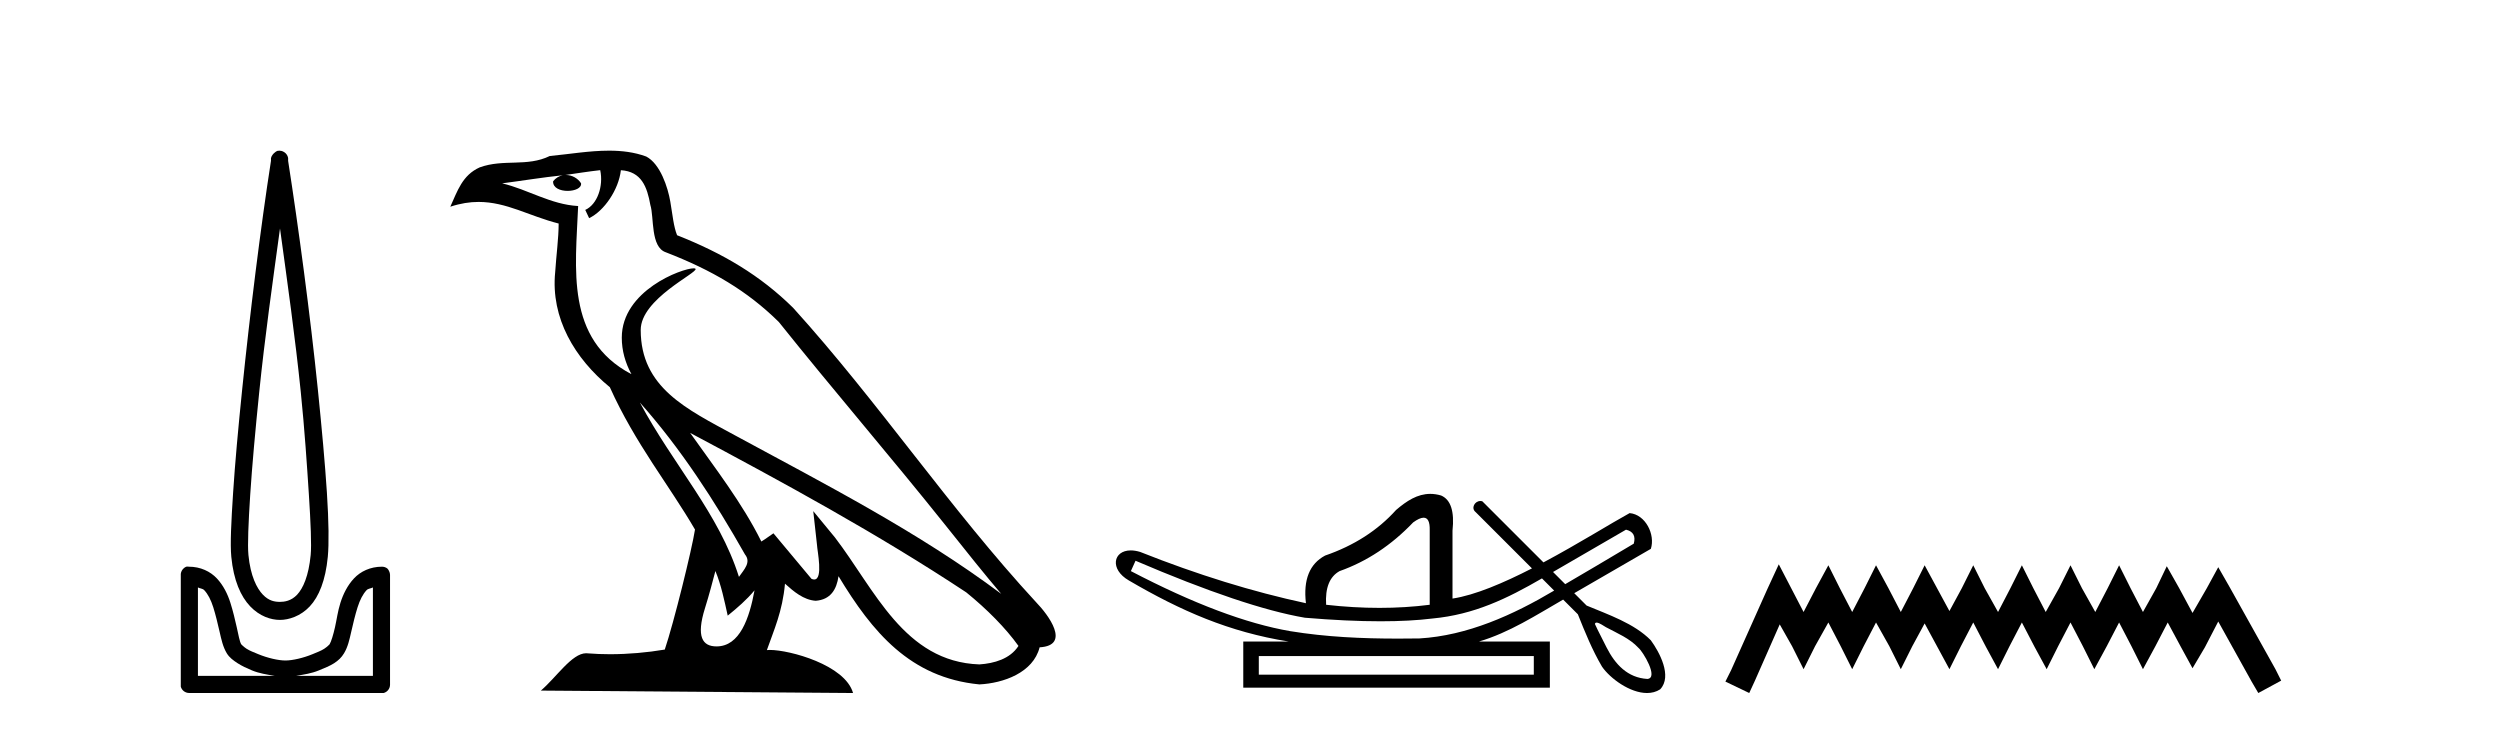 <?xml version='1.0' encoding='UTF-8' standalone='yes'?><svg xmlns='http://www.w3.org/2000/svg' xmlns:xlink='http://www.w3.org/1999/xlink' width='140.0' height='41.0' ><path d='M 15.68 12.794 C 16.094 15.813 16.533 18.91 16.842 21.936 C 17.061 24.077 17.193 26.089 17.297 27.694 C 17.4 29.3 17.452 30.514 17.398 31.079 C 17.284 32.26 16.971 32.946 16.64 33.301 C 16.309 33.656 15.919 33.705 15.68 33.705 C 15.389 33.705 15.058 33.654 14.721 33.301 C 14.383 32.948 14.026 32.26 13.912 31.079 C 13.858 30.514 13.91 29.3 14.013 27.694 C 14.117 26.089 14.3 24.077 14.519 21.936 C 14.828 18.908 15.267 15.814 15.68 12.794 ZM 15.642 8.437 C 15.604 8.437 15.566 8.441 15.529 8.45 C 15.472 8.474 15.421 8.508 15.377 8.551 C 15.339 8.58 15.305 8.614 15.276 8.652 C 15.227 8.711 15.192 8.78 15.175 8.854 C 15.168 8.898 15.182 8.962 15.175 9.006 C 14.592 12.756 13.993 17.586 13.559 21.835 C 13.339 23.985 13.159 25.97 13.054 27.593 C 12.949 29.217 12.884 30.462 12.953 31.18 C 13.081 32.508 13.485 33.405 14.013 33.958 C 14.542 34.511 15.165 34.715 15.68 34.715 C 16.167 34.715 16.832 34.509 17.347 33.958 C 17.862 33.406 18.229 32.508 18.357 31.18 C 18.426 30.462 18.412 29.217 18.307 27.593 C 18.202 25.97 18.021 23.985 17.802 21.835 C 17.368 17.586 16.718 12.756 16.135 9.006 C 16.128 8.962 16.142 8.898 16.135 8.854 C 16.127 8.801 16.109 8.75 16.084 8.703 C 16.039 8.617 15.968 8.546 15.882 8.501 C 15.808 8.458 15.725 8.437 15.642 8.437 ZM 11.084 32.897 C 11.188 32.954 11.351 32.956 11.437 33.049 C 11.647 33.273 11.811 33.591 11.943 34.008 C 12.074 34.425 12.195 34.928 12.296 35.372 C 12.397 35.816 12.484 36.225 12.7 36.584 C 12.847 36.827 13.069 36.985 13.306 37.14 C 13.544 37.294 13.814 37.419 14.114 37.544 C 14.52 37.712 14.947 37.774 15.377 37.847 L 11.084 37.847 L 11.084 32.897 ZM 20.883 32.897 L 20.883 37.847 L 16.589 37.847 C 17.02 37.774 17.447 37.712 17.852 37.544 C 18.152 37.419 18.473 37.294 18.711 37.14 C 18.948 36.985 19.12 36.827 19.266 36.584 C 19.483 36.225 19.57 35.816 19.671 35.372 C 19.771 34.928 19.892 34.425 20.024 34.008 C 20.156 33.591 20.32 33.273 20.529 33.049 C 20.616 32.956 20.779 32.954 20.883 32.897 ZM 10.503 31.729 C 10.478 31.729 10.452 31.731 10.427 31.735 C 10.371 31.759 10.319 31.793 10.276 31.836 C 10.19 31.916 10.137 32.023 10.124 32.139 C 10.123 32.156 10.123 32.173 10.124 32.19 L 10.124 38.352 C 10.121 38.386 10.121 38.42 10.124 38.453 C 10.182 38.658 10.366 38.801 10.579 38.807 L 21.388 38.807 C 21.405 38.808 21.422 38.809 21.438 38.809 C 21.455 38.809 21.472 38.808 21.489 38.807 C 21.694 38.749 21.837 38.565 21.842 38.352 L 21.842 32.19 C 21.84 32.12 21.823 32.051 21.792 31.988 C 21.768 31.931 21.734 31.88 21.691 31.836 C 21.606 31.771 21.502 31.735 21.395 31.735 C 21.392 31.735 21.39 31.735 21.388 31.735 C 20.739 31.735 20.186 32.001 19.822 32.392 C 19.458 32.782 19.218 33.268 19.064 33.756 C 18.91 34.243 18.858 34.694 18.761 35.119 C 18.665 35.545 18.549 35.929 18.458 36.079 C 18.455 36.085 18.327 36.22 18.155 36.332 C 17.983 36.444 17.754 36.529 17.499 36.635 C 16.989 36.847 16.377 36.988 15.983 36.988 C 15.59 36.988 14.978 36.847 14.468 36.635 C 14.213 36.529 13.984 36.444 13.811 36.332 C 13.639 36.22 13.512 36.085 13.508 36.079 C 13.418 35.929 13.352 35.545 13.256 35.119 C 13.159 34.694 13.056 34.243 12.902 33.756 C 12.748 33.268 12.509 32.782 12.145 32.392 C 11.78 32.001 11.227 31.735 10.579 31.735 C 10.554 31.731 10.528 31.729 10.503 31.729 Z' style='fill:#000000;stroke:none' /><path d='M 35.833 22.54 L 35.833 22.54 C 38.127 25.118 40.026 28.06 41.719 31.048 C 42.075 31.486 41.675 31.888 41.381 32.305 C 40.266 28.763 37.698 26.03 35.833 22.54 ZM 33.612 9.529 C 33.803 10.422 33.451 11.451 32.774 11.755 L 32.991 12.217 C 33.836 11.815 34.649 10.612 34.769 9.532 C 35.924 9.601 36.24 10.47 36.42 11.479 C 36.637 12.168 36.417 13.841 37.291 14.13 C 39.871 15.129 41.843 16.285 43.614 18.031 C 46.669 21.852 49.861 25.552 52.916 29.376 C 54.103 30.865 55.188 32.228 56.07 33.257 C 51.431 29.789 46.247 27.136 41.161 24.38 C 38.458 22.911 35.88 21.71 35.88 18.477 C 35.88 16.738 39.084 15.281 38.952 15.055 C 38.94 15.035 38.903 15.026 38.845 15.026 C 38.187 15.026 34.82 16.274 34.82 18.907 C 34.82 19.637 35.015 20.313 35.355 20.944 C 35.349 20.944 35.344 20.943 35.339 20.943 C 31.646 18.986 32.233 15.028 32.376 11.538 C 30.841 11.453 29.577 10.616 28.12 10.267 C 29.25 10.121 30.377 9.933 31.51 9.816 L 31.51 9.816 C 31.298 9.858 31.103 9.982 30.974 10.154 C 30.955 10.526 31.376 10.69 31.786 10.69 C 32.186 10.69 32.577 10.534 32.539 10.264 C 32.358 9.982 32.028 9.799 31.69 9.799 C 31.681 9.799 31.671 9.799 31.661 9.799 C 32.225 9.719 32.975 9.599 33.612 9.529 ZM 40.062 31.976 C 40.393 32.78 40.564 33.632 40.752 34.476 C 41.29 34.04 41.811 33.593 42.253 33.06 L 42.253 33.06 C 41.965 34.623 41.428 36.199 40.127 36.199 C 39.339 36.199 38.974 35.667 39.48 34.054 C 39.718 33.293 39.907 32.566 40.062 31.976 ZM 38.648 24.242 L 38.648 24.242 C 43.914 27.047 49.128 29.879 54.108 33.171 C 55.281 34.122 56.326 35.181 57.034 36.172 C 56.565 36.901 55.671 37.152 54.845 37.207 C 50.63 37.06 48.98 32.996 46.753 30.093 L 45.542 28.622 L 45.751 30.507 C 45.765 30.846 46.113 32.452 45.595 32.452 C 45.551 32.452 45.5 32.44 45.443 32.415 L 43.313 29.865 C 43.085 30.015 42.87 30.186 42.635 30.325 C 41.578 28.187 40.032 26.196 38.648 24.242 ZM 34.104 8.437 C 32.997 8.437 31.863 8.636 30.788 8.736 C 29.506 9.361 28.207 8.884 26.863 9.373 C 25.891 9.809 25.619 10.693 25.217 11.576 C 25.79 11.386 26.311 11.308 26.801 11.308 C 28.368 11.308 29.629 12.097 31.285 12.518 C 31.283 13.349 31.152 14.292 31.09 15.242 C 30.833 17.816 32.19 20.076 34.152 21.685 C 35.557 24.814 37.501 27.214 38.92 29.655 C 38.751 30.752 37.73 34.89 37.227 36.376 C 36.242 36.542 35.189 36.636 34.155 36.636 C 33.737 36.636 33.323 36.62 32.917 36.588 C 32.885 36.584 32.854 36.582 32.822 36.582 C 32.024 36.582 31.147 37.945 30.287 38.673 L 47.771 38.809 C 47.325 37.233 44.218 36.397 43.114 36.397 C 43.051 36.397 42.994 36.399 42.945 36.405 C 43.335 35.29 43.82 34.243 43.959 32.686 C 44.447 33.123 44.994 33.595 45.677 33.644 C 46.512 33.582 46.851 33.011 46.957 32.267 C 48.849 35.396 50.964 37.951 54.845 38.327 C 56.186 38.261 57.857 37.675 58.219 36.25 C 59.998 36.149 58.694 34.416 58.033 33.737 C 53.193 28.498 49.198 22.517 44.415 17.238 C 42.573 15.421 40.493 14.192 37.917 13.173 C 37.725 12.702 37.662 12.032 37.538 11.295 C 37.402 10.491 36.973 9.174 36.188 8.765 C 35.52 8.519 34.817 8.437 34.104 8.437 Z' style='fill:#000000;stroke:none' /><path d='M 91.056 29.662 C 91.462 29.759 91.607 30.02 91.491 30.445 C 89.947 31.366 88.669 32.121 87.652 32.713 C 87.424 32.485 87.197 32.258 86.97 32.031 L 91.056 29.662 ZM 79.722 28.991 C 79.962 28.991 80.076 29.224 80.064 29.691 L 80.064 33.867 C 79.155 33.983 78.217 34.041 77.251 34.041 C 76.284 34.041 75.288 33.983 74.263 33.867 C 74.205 32.92 74.457 32.291 75.017 31.982 C 76.545 31.441 77.918 30.532 79.136 29.256 C 79.375 29.082 79.568 28.994 79.715 28.991 C 79.717 28.991 79.72 28.991 79.722 28.991 ZM 63.59 31.402 C 67.651 33.142 70.812 34.206 73.074 34.593 C 74.653 34.726 76.065 34.792 77.31 34.792 C 78.412 34.792 79.383 34.74 80.223 34.636 C 82.548 34.417 84.389 33.527 86.35 32.39 C 86.577 32.617 86.805 32.845 87.032 33.073 C 84.736 34.436 82.175 35.597 79.484 35.753 C 79.089 35.758 78.694 35.762 78.298 35.762 C 76.279 35.762 74.258 35.672 72.262 35.346 C 69.787 34.921 66.81 33.8 63.329 31.982 L 63.59 31.402 ZM 85.893 36.739 L 85.893 37.783 L 70.493 37.783 L 70.493 36.739 ZM 89.41 34.866 C 89.563 34.866 89.847 35.08 89.933 35.123 C 90.567 35.463 91.26 35.744 91.757 36.284 C 92.001 36.483 92.902 37.966 92.254 38.021 C 91.143 37.956 90.447 37.202 89.966 36.254 C 89.754 35.816 89.515 35.385 89.315 34.944 C 89.326 34.888 89.361 34.866 89.41 34.866 ZM 80.096 27.657 C 79.375 27.657 78.771 28.052 78.179 28.56 C 77.154 29.7 75.829 30.551 74.205 31.112 C 73.335 31.576 72.978 32.465 73.132 33.78 C 70.155 33.142 67.061 32.185 63.851 30.909 C 63.657 30.85 63.48 30.823 63.323 30.823 C 62.334 30.823 62.13 31.877 63.213 32.504 C 66.14 34.214 68.832 35.395 72.175 35.927 L 69.623 35.927 L 69.623 38.508 L 86.792 38.508 L 86.792 35.927 L 82.819 35.927 C 84.515 35.427 86.015 34.454 87.536 33.577 C 87.811 33.851 88.086 34.126 88.36 34.4 C 88.761 35.4 89.165 36.405 89.713 37.333 C 90.172 37.998 91.28 38.809 92.232 38.809 C 92.496 38.809 92.748 38.747 92.97 38.602 C 93.664 37.869 92.921 36.505 92.446 35.856 C 91.516 34.911 90.059 34.417 88.85 33.911 C 88.619 33.68 88.388 33.449 88.157 33.218 C 89.601 32.383 91.006 31.568 92.448 30.735 C 92.705 29.932 92.147 28.811 91.259 28.734 C 90.235 29.294 88.388 30.452 86.433 31.494 C 85.292 30.354 84.152 29.213 83.011 28.073 C 82.973 28.061 82.936 28.056 82.9 28.056 C 82.584 28.056 82.358 28.458 82.638 28.679 C 83.689 29.729 84.74 30.78 85.79 31.83 C 84.202 32.644 82.594 33.332 81.34 33.52 L 81.34 29.72 C 81.456 28.637 81.244 27.98 80.702 27.748 C 80.491 27.686 80.289 27.657 80.096 27.657 Z' style='fill:#000000;stroke:none' /><path d='M 99.612 31.602 L 98.971 32.99 L 96.943 37.528 L 96.622 38.169 L 97.957 38.809 L 98.277 38.115 L 99.665 34.966 L 100.359 36.193 L 101 37.475 L 101.641 36.193 L 102.388 34.859 L 103.082 36.193 L 103.723 37.475 L 104.363 36.193 L 105.057 34.859 L 105.805 36.193 L 106.445 37.475 L 107.086 36.193 L 107.78 34.912 L 108.474 36.193 L 109.168 37.475 L 109.808 36.193 L 110.502 34.859 L 111.196 36.193 L 111.89 37.475 L 112.531 36.193 L 113.225 34.859 L 113.919 36.193 L 114.613 37.475 L 115.254 36.193 L 115.948 34.859 L 116.642 36.193 L 117.282 37.475 L 117.976 36.193 L 118.67 34.859 L 119.364 36.193 L 120.005 37.475 L 120.699 36.193 L 121.393 34.859 L 122.14 36.247 L 122.781 37.421 L 123.475 36.247 L 124.222 34.805 L 126.091 38.169 L 126.465 38.809 L 127.746 38.115 L 127.425 37.475 L 124.863 32.884 L 124.222 31.763 L 123.582 32.937 L 122.781 34.325 L 122.034 32.937 L 121.34 31.709 L 120.752 32.937 L 120.005 34.272 L 119.311 32.937 L 118.67 31.656 L 118.03 32.937 L 117.336 34.272 L 116.588 32.937 L 115.948 31.656 L 115.307 32.937 L 114.56 34.272 L 113.866 32.937 L 113.225 31.656 L 112.584 32.937 L 111.89 34.272 L 111.143 32.937 L 110.502 31.656 L 109.862 32.937 L 109.168 34.218 L 108.474 32.937 L 107.78 31.656 L 107.139 32.937 L 106.445 34.272 L 105.751 32.937 L 105.057 31.656 L 104.417 32.937 L 103.723 34.272 L 103.029 32.937 L 102.388 31.656 L 101.694 32.937 L 101 34.272 L 100.306 32.937 L 99.612 31.602 Z' style='fill:#000000;stroke:none' /></svg>